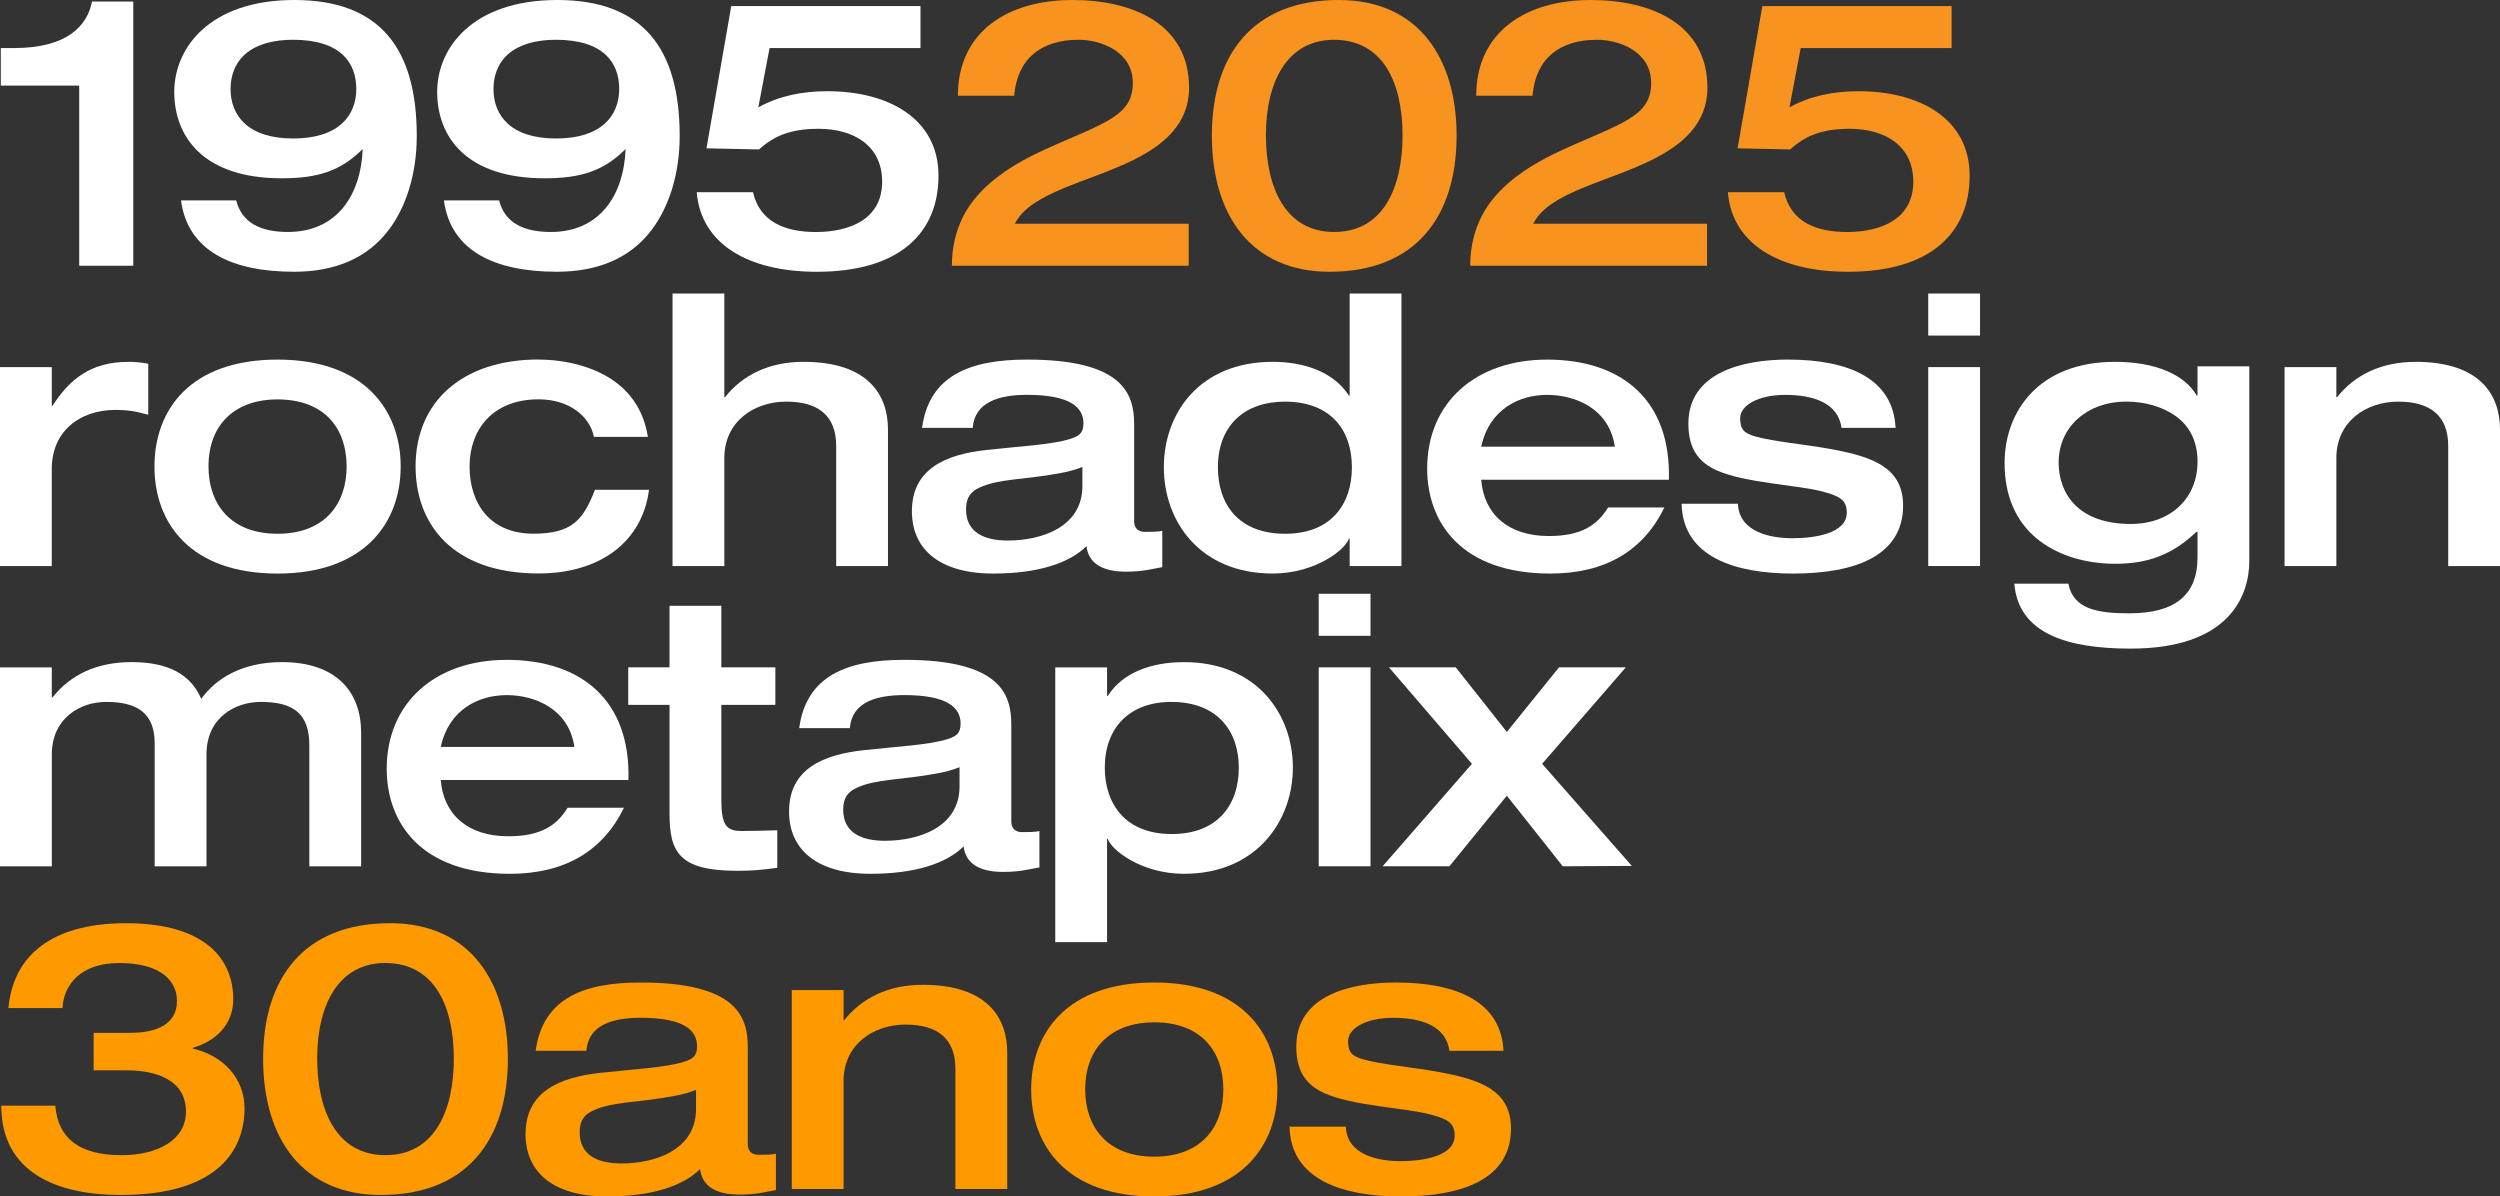 <?xml version="1.0" encoding="UTF-8"?>
<svg id="b" data-name="Layer 2" xmlns="http://www.w3.org/2000/svg" viewBox="0 0 781.44 373.99">
  <rect x="0" y="0" width="781.44" height="373.99" fill="#333333" stroke="none"/>
  <defs>
    <style>
      .d {
        fill: #f7931e;
      }

      .e {
        fill: #fff;
      }

      .f {
        fill: #f90;
      }
    </style>
  </defs>
  <g id="c" data-name="Layer 2">
    <g>
      <path class="e" d="m41.66.47v82.6h-16.9V26.75H.25v-11.73h4.22C21.01,15.02,27.35,7.98,28.76.47h12.91Z"/>
      <path class="e" d="m92.02,0c26.63,0,38.25,15.02,38.25,42.47,0,11.85-3.29,22.18-8.8,29.45-6.69,8.8-16.78,13.02-29.57,13.02-19.36,0-33.2-6.45-35.32-22.29h17.25c1.76,6.92,7.51,9.86,16.19,9.86,14.9,0,22.76-11.03,23.35-25.93-6.92,6.92-14.08,9.15-25.34,9.15-24.64,0-33.56-13.14-33.56-26.99S65.62,0,92.02,0Zm-16.31,17.83c-2.23,2.35-3.64,5.87-3.64,9.97,0,8.21,5.28,15.49,19.59,15.49s19.71-7.27,19.71-15.49-4.93-15.37-19.83-15.37c-5.75,0-11.97,1.29-15.84,5.4Z"/>
      <path class="e" d="m174.2,0c26.63,0,38.25,15.02,38.25,42.47,0,11.85-3.29,22.18-8.8,29.45-6.69,8.8-16.78,13.02-29.57,13.02-19.36,0-33.2-6.45-35.32-22.29h17.25c1.76,6.92,7.51,9.86,16.19,9.86,14.9,0,22.76-11.03,23.35-25.93-6.92,6.92-14.08,9.15-25.34,9.15-24.64,0-33.56-13.14-33.56-26.99S147.8,0,174.2,0Zm-16.31,17.83c-2.23,2.35-3.64,5.87-3.64,9.97,0,8.21,5.28,15.49,19.59,15.49s19.71-7.27,19.71-15.49-4.93-15.37-19.83-15.37c-5.75,0-11.97,1.29-15.84,5.4Z"/>
      <path class="e" d="m287.72,1.88v13.14h-47.17l-3.52,18.54c6.34-3.52,13.61-5.05,21.59-5.05,19.12,0,34.73,8.57,34.73,26.4s-12.09,30.04-38.02,30.04c-21.82,0-36.25-8.92-37.55-24.87h17.6c2.11,9.39,10.21,12.44,19.59,12.44,11.15,0,20.77-4.34,20.77-15.72s-9.03-16.54-19.83-16.54c-8.68,0-13.84,2.11-18.65,6.45l-16.43-.35,7.74-44.47h59.13Z"/>
      <path class="d" d="m335.19,0c19.12,0,36.49,7.63,36.49,27.45,0,11.26-7.98,17.95-17.6,22.65-14.08,6.92-32.03,10.09-36.84,19.83h54.32v13.14h-74.03c0-6.1,1.41-11.15,3.52-15.37,3.99-7.98,11.85-13.73,18.19-17.25,9.39-5.28,20.3-8.8,27.34-12.91,4.69-2.82,7.51-5.75,7.51-11.62,0-9.97-10.21-13.49-16.9-13.49-11.5,0-19.12,5.63-20.18,17.37v.12h-17.6c0-19.83,15.37-29.92,35.79-29.92Z"/>
      <path class="d" d="m418.46,0c25.34,0,36.84,18.77,36.84,42.36,0,25.46-12.91,42.59-39.66,42.59-24.4,0-36.84-17.48-36.84-42.59S391.48,0,418.46,0Zm-22.76,42.36c0,16.07,5.98,30.15,21.35,30.15s21.35-13.96,21.35-30.15-5.87-29.92-21.47-29.92c-14.2,0-21.24,12.55-21.24,29.92Z"/>
      <path class="d" d="m497.21,0c19.13,0,36.49,7.63,36.49,27.45,0,11.26-7.98,17.95-17.6,22.65-14.08,6.92-32.03,10.09-36.84,19.83h54.32v13.14h-74.03c0-6.1,1.41-11.15,3.52-15.37,3.99-7.98,11.85-13.73,18.19-17.25,9.39-5.28,20.3-8.8,27.34-12.91,4.69-2.82,7.51-5.75,7.51-11.62,0-9.97-10.21-13.49-16.9-13.49-11.5,0-19.12,5.63-20.18,17.37v.12h-17.6c0-19.83,15.37-29.92,35.79-29.92Z"/>
      <path class="d" d="m610.03,1.88v13.14h-47.17l-3.52,18.54c6.34-3.52,13.61-5.05,21.59-5.05,19.12,0,34.73,8.57,34.73,26.4s-12.09,30.04-38.02,30.04c-21.82,0-36.26-8.92-37.55-24.87h17.6c2.11,9.39,10.21,12.44,19.59,12.44,11.15,0,20.77-4.34,20.77-15.72s-9.04-16.54-19.83-16.54c-8.68,0-13.84,2.11-18.66,6.45l-16.43-.35,7.74-44.47h59.13Z"/>
      <path class="e" d="m39.89,113.1c2.11,0,3.75.12,6.45.59v15.96c-3.99-1.17-6.81-1.52-10.21-1.52-11.5,0-19.95,6.92-19.95,18.42v30.39H0v-62.18h16.19v12.09h.23c5.28-8.33,12.09-13.73,23.47-13.73Z"/>
      <path class="e" d="m86.76,112.4c27.34,0,38.48,15.96,38.48,33.44s-11.26,33.44-38.48,33.44-38.48-15.72-38.48-33.44,11.15-33.44,38.48-33.44Zm-21.59,33.44c0,11.62,6.81,21,21.59,21s21.59-9.39,21.59-21-6.57-21-21.71-21c-12.44,0-21.47,7.16-21.47,21Z"/>
      <path class="e" d="m168.38,112.4c8.92,0,17.72,2.46,23.7,6.8,5.87,4.22,9.27,10.09,10.44,17.36h-16.9v-.12c-1.29-6.34-7.74-11.62-17.25-11.62-14.43,0-21.59,9.5-21.59,21s6.34,21,19.95,21c12.09,0,15.6-4.34,19.24-13.73h16.9c-2.11,16.43-15.49,26.16-34.49,26.16-27.22,0-38.48-15.72-38.48-33.44,0-20.3,14.67-33.44,38.48-33.44Z"/>
      <path class="e" d="m226.41,91.75v32.38h.23c5.51-6.92,13.73-11.03,24.52-11.03,20.42,0,26.4,10.56,26.4,21.12v42.71h-16.19v-37.55c0-9.27-5.4-13.84-15.6-13.84s-19.36,6.34-19.36,17.6v33.79h-16.19v-85.18h16.19Z"/>
      <path class="e" d="m321.07,112.4c29.92,0,33.44,10.68,33.44,20.18v30.39c0,2.35,1.52,3.28,3.28,3.28s4.46,0,5.51-.35v11.38c-3.4.59-5.98,1.41-11.38,1.41-7.98,0-11.73-3.05-12.32-7.98-5.4,5.4-15.37,8.57-29.1,8.57-17.01,0-25.46-7.74-25.46-19.48,0-13.26,10.56-17.72,23.11-19.13,10.33-1.17,20.77-1.64,26.52-3.52,2.46-.82,3.99-1.64,3.99-4.81,0-4.93-3.99-8.92-17.6-8.92-8.8,0-16.31,2.23-17.01,10.21v.12h-15.84c2.23-16.54,15.14-21.35,32.85-21.35Zm17.25,33.56c-1.99.82-4.58,1.52-7.27,1.99-10.56,1.99-18.89,1.64-24.87,4.46-2.58,1.17-4.22,2.93-4.22,6.81,0,7.16,5.63,9.74,13.02,9.74,10.79,0,23.35-4.34,23.35-17.01v-5.98Z"/>
      <path class="e" d="m438.06,91.75v85.18h-16.19v-8.57h-.23c-1.06,3.4-10.44,10.91-23.82,10.91-22.76,0-34.03-16.31-34.03-33.2s11.15-32.97,34.03-32.97c9.5,0,18.89,2.93,23.82,10.56h.23v-31.91h16.19Zm-57.37,54.32c0,11.73,6.57,20.77,21,20.77s20.88-9.27,20.88-20.77-6.45-20.53-21-20.53c-12.2,0-20.88,7.16-20.88,20.53Z"/>
      <path class="e" d="m483.52,112.4c23.82,0,38.84,13.02,38.13,37.55h-58.66c.82,10.68,8.33,17.6,21.12,17.6,10.21,0,15.14-3.4,18.54-8.92h17.6c-6.57,13.49-18.42,20.65-35.67,20.65-27.57,0-38.48-15.72-38.48-32.85,0-20.65,15.25-34.02,37.43-34.02Zm21.24,27.22c-1.76-11.97-12.44-16.19-21.12-16.19s-18.07,4.34-20.65,16.19h41.77Z"/>
      <path class="e" d="m558.95,112.4c19.36,0,32.85,6.22,33.56,21.35h-16.89c-1.06-7.86-8.92-10.32-17.6-10.32s-14.08,3.4-14.08,7.27c0,3.4,1.06,4.69,4.81,5.75,5.87,1.64,15.02,2.35,23.94,3.99,12.55,2.35,22.17,5.63,22.17,17.6,0,15.72-15.02,21.24-34.38,21.24-17.95,0-34.38-5.04-34.85-21.71v-.12h17.6c.35,8.92,10.21,10.79,17.13,10.79s16.9-1.52,16.9-7.98c0-3.99-2.23-5.16-7.39-6.57-7.74-2.11-24.52-2.7-33.32-6.69-5.16-2.35-8.8-6.22-8.8-14.55,0-15.96,16.78-20.06,31.21-20.06Z"/>
      <path class="e" d="m618.91,91.75v13.14h-16.19v-13.14h16.19Zm0,23v62.18h-16.19v-62.18h16.19Z"/>
      <path class="e" d="m661.08,113.1c12.44,0,21.71,3.87,25.58,10.56h.23v-9.15h16.19v60.78c0,10.68-5.98,27.45-37.08,27.45-19.59,0-35.08-4.57-36.37-20.3h16.9c1.52,7.98,9.15,9.27,19.01,9.27,14.08,0,21.35-5.51,21.35-17.48v-7.98h-.35c-7.63,7.27-15.37,9.97-25.34,9.97s-18.54-2.93-24.52-7.86c-6.57-5.4-10.09-13.38-10.09-23.58,0-16.31,10.79-31.68,34.49-31.68Zm-17.6,31.44c0,9.74,6.1,19.24,22.53,19.24,12.44,0,20.89-7.98,20.89-19.48,0-6.45-2.58-11.26-6.92-14.31-3.99-2.82-9.39-4.46-15.49-4.46-11.73,0-21,7.63-21,19.01Z"/>
      <path class="e" d="m755.04,113.1c20.41,0,26.4,10.56,26.4,21.12v42.71h-16.19v-37.55c0-9.27-5.4-13.84-15.6-13.84s-19.36,6.34-19.36,17.6v33.79h-16.19v-62.18h16.19v9.39h.23c5.51-6.92,13.73-11.03,24.52-11.03Z"/>
      <path class="e" d="m40.95,206.96c8.21,0,17.83,1.76,21.94,11.5,4.58-6.34,12.67-11.5,25.23-11.5,17.13,0,24.76,9.39,24.76,22.06v41.77h-16.19v-37.78c0-9.62-4.58-13.61-15.14-13.61-8.1,0-17.01,4.93-17.01,16.43v34.96h-16.19v-38.48c0-9.62-5.75-12.91-15.14-12.91-8.1,0-17.01,5.05-17.01,16.43v34.96H0v-62.18h16.19v9.39h.23c5.63-7.16,13.96-11.03,24.52-11.03Z"/>
      <path class="e" d="m158.3,206.25c23.82,0,38.84,13.02,38.13,37.55h-58.66c.82,10.68,8.33,17.6,21.12,17.6,10.21,0,15.14-3.4,18.54-8.92h17.6c-6.57,13.49-18.42,20.65-35.67,20.65-27.57,0-38.48-15.72-38.48-32.85,0-20.65,15.25-34.02,37.43-34.02Zm21.24,27.22c-1.76-11.97-12.44-16.19-21.12-16.19s-18.07,4.34-20.65,16.19h41.77Z"/>
      <path class="e" d="m225.47,189.36v19.24h16.89v11.73h-16.89v29.45c0,7.98,1.41,9.97,6.34,9.97,3.75,0,7.39-.12,11.15-.23v11.73c-4.34.59-7.51.94-12.44.94-18.19,0-21.24-5.75-21.24-17.83v-34.03h-12.91v-11.73h12.91v-19.24h16.19Z"/>
      <path class="e" d="m282.67,206.25c29.92,0,33.44,10.68,33.44,20.18v30.39c0,2.35,1.52,3.28,3.28,3.28s4.46,0,5.51-.35v11.38c-3.4.59-5.98,1.41-11.38,1.41-7.98,0-11.73-3.05-12.32-7.98-5.4,5.4-15.37,8.57-29.1,8.57-17.01,0-25.46-7.74-25.46-19.48,0-13.26,10.56-17.72,23.11-19.13,10.33-1.17,20.77-1.64,26.52-3.52,2.46-.82,3.99-1.64,3.99-4.81,0-4.93-3.99-8.92-17.6-8.92-8.8,0-16.31,2.23-17.01,10.21v.12h-15.84c2.23-16.54,15.14-21.35,32.85-21.35Zm17.25,33.56c-1.99.82-4.58,1.52-7.27,1.99-10.56,1.99-18.89,1.64-24.87,4.46-2.58,1.17-4.22,2.93-4.22,6.81,0,7.16,5.63,9.74,13.02,9.74,10.79,0,23.35-4.34,23.35-17.01v-5.98Z"/>
      <path class="e" d="m370.09,206.96c22.88,0,34.03,16.43,34.03,32.97s-11.26,33.2-34.03,33.2c-13.38,0-22.76-7.51-23.82-10.91h-.23v32.27h-16.19v-85.88h16.19v8.92h.23c4.69-7.39,13.73-10.56,23.82-10.56Zm-24.76,32.97c0,11.5,6.57,20.77,20.89,20.77s21-9.03,21-20.77c0-11.03-6.34-20.53-21.12-20.53-12.91,0-20.77,7.98-20.77,20.53Z"/>
      <path class="e" d="m428.39,185.6v13.14h-16.19v-13.14h16.19Zm0,23v62.18h-16.19v-62.18h16.19Z"/>
      <path class="e" d="m455.04,208.6l15.96,20.18,16.31-20.18h20.88l-26.16,30.15,28.04,31.91-21.59.12-17.48-22.06-17.95,22.06h-20.88l27.92-32.03-25.93-30.15h20.88Z"/>
      <path class="f" d="m39.24,288.57c25.7,0,33.67,11.85,33.67,23.82,0,6.1-3.52,12.44-12.67,15.14v.23c9.74,2.23,16.19,9.5,16.19,18.66,0,12.55-7.74,27.1-38.72,27.1-19.95,0-37.31-7.04-37.31-27.92h16.9v.12c.82,10.21,7.74,15.37,20.65,15.37,11.26,0,20.18-4.69,20.18-13.61,0-10.09-9.62-12.91-18.42-12.91h-10.44v-11.73h11.5c7.98,0,14.55-2.58,14.55-9.97,0-6.1-4.81-11.85-18.07-11.85-12.2,0-17.36,6.92-17.72,14.08H2.63c1.76-18.77,16.66-26.52,36.61-26.52Z"/>
      <path class="f" d="m121.91,288.57c25.34,0,36.84,18.77,36.84,42.36,0,25.46-12.91,42.59-39.66,42.59-24.4,0-36.84-17.48-36.84-42.59s12.67-42.36,39.66-42.36Zm-22.76,42.36c0,16.07,5.98,30.15,21.35,30.15s21.35-13.96,21.35-30.15-5.87-29.92-21.47-29.92c-14.2,0-21.24,12.55-21.24,29.92Z"/>
      <path class="f" d="m200.3,307.11c29.92,0,33.44,10.68,33.44,20.18v30.39c0,2.35,1.52,3.28,3.28,3.28s4.46,0,5.51-.35v11.38c-3.4.59-5.98,1.41-11.38,1.41-7.98,0-11.73-3.05-12.32-7.98-5.4,5.4-15.37,8.57-29.1,8.57-17.01,0-25.46-7.74-25.46-19.48,0-13.26,10.56-17.72,23.11-19.13,10.32-1.17,20.77-1.64,26.52-3.52,2.46-.82,3.99-1.64,3.99-4.81,0-4.93-3.99-8.92-17.6-8.92-8.8,0-16.31,2.23-17.01,10.21v.12h-15.84c2.23-16.54,15.14-21.35,32.85-21.35Zm17.25,33.56c-1.99.82-4.58,1.52-7.27,1.99-10.56,1.99-18.89,1.64-24.87,4.46-2.58,1.17-4.22,2.93-4.22,6.81,0,7.16,5.63,9.74,13.02,9.74,10.79,0,23.35-4.34,23.35-17.01v-5.98Z"/>
      <path class="f" d="m288.43,307.82c20.41,0,26.4,10.56,26.4,21.12v42.71h-16.19v-37.55c0-9.27-5.4-13.84-15.6-13.84s-19.36,6.34-19.36,17.6v33.79h-16.19v-62.18h16.19v9.39h.23c5.51-6.92,13.73-11.03,24.52-11.03Z"/>
      <path class="f" d="m360.8,307.11c27.34,0,38.48,15.96,38.48,33.44s-11.26,33.44-38.48,33.44-38.48-15.72-38.48-33.44,11.15-33.44,38.48-33.44Zm-21.59,33.44c0,11.62,6.8,21,21.59,21s21.59-9.39,21.59-21-6.57-21-21.71-21c-12.44,0-21.47,7.16-21.47,21Z"/>
      <path class="f" d="m436.39,307.11c19.36,0,32.85,6.22,33.56,21.35h-16.89c-1.06-7.86-8.92-10.32-17.6-10.32s-14.08,3.4-14.08,7.27c0,3.4,1.06,4.69,4.81,5.75,5.87,1.64,15.02,2.35,23.94,3.99,12.55,2.35,22.17,5.63,22.17,17.6,0,15.72-15.02,21.24-34.38,21.24-17.95,0-34.38-5.04-34.85-21.71v-.12h17.6c.35,8.92,10.21,10.79,17.13,10.79s16.9-1.52,16.9-7.98c0-3.99-2.23-5.16-7.39-6.57-7.74-2.11-24.52-2.7-33.32-6.69-5.16-2.35-8.8-6.22-8.8-14.55,0-15.96,16.78-20.06,31.21-20.06Z"/>
    </g>
  </g>
</svg>